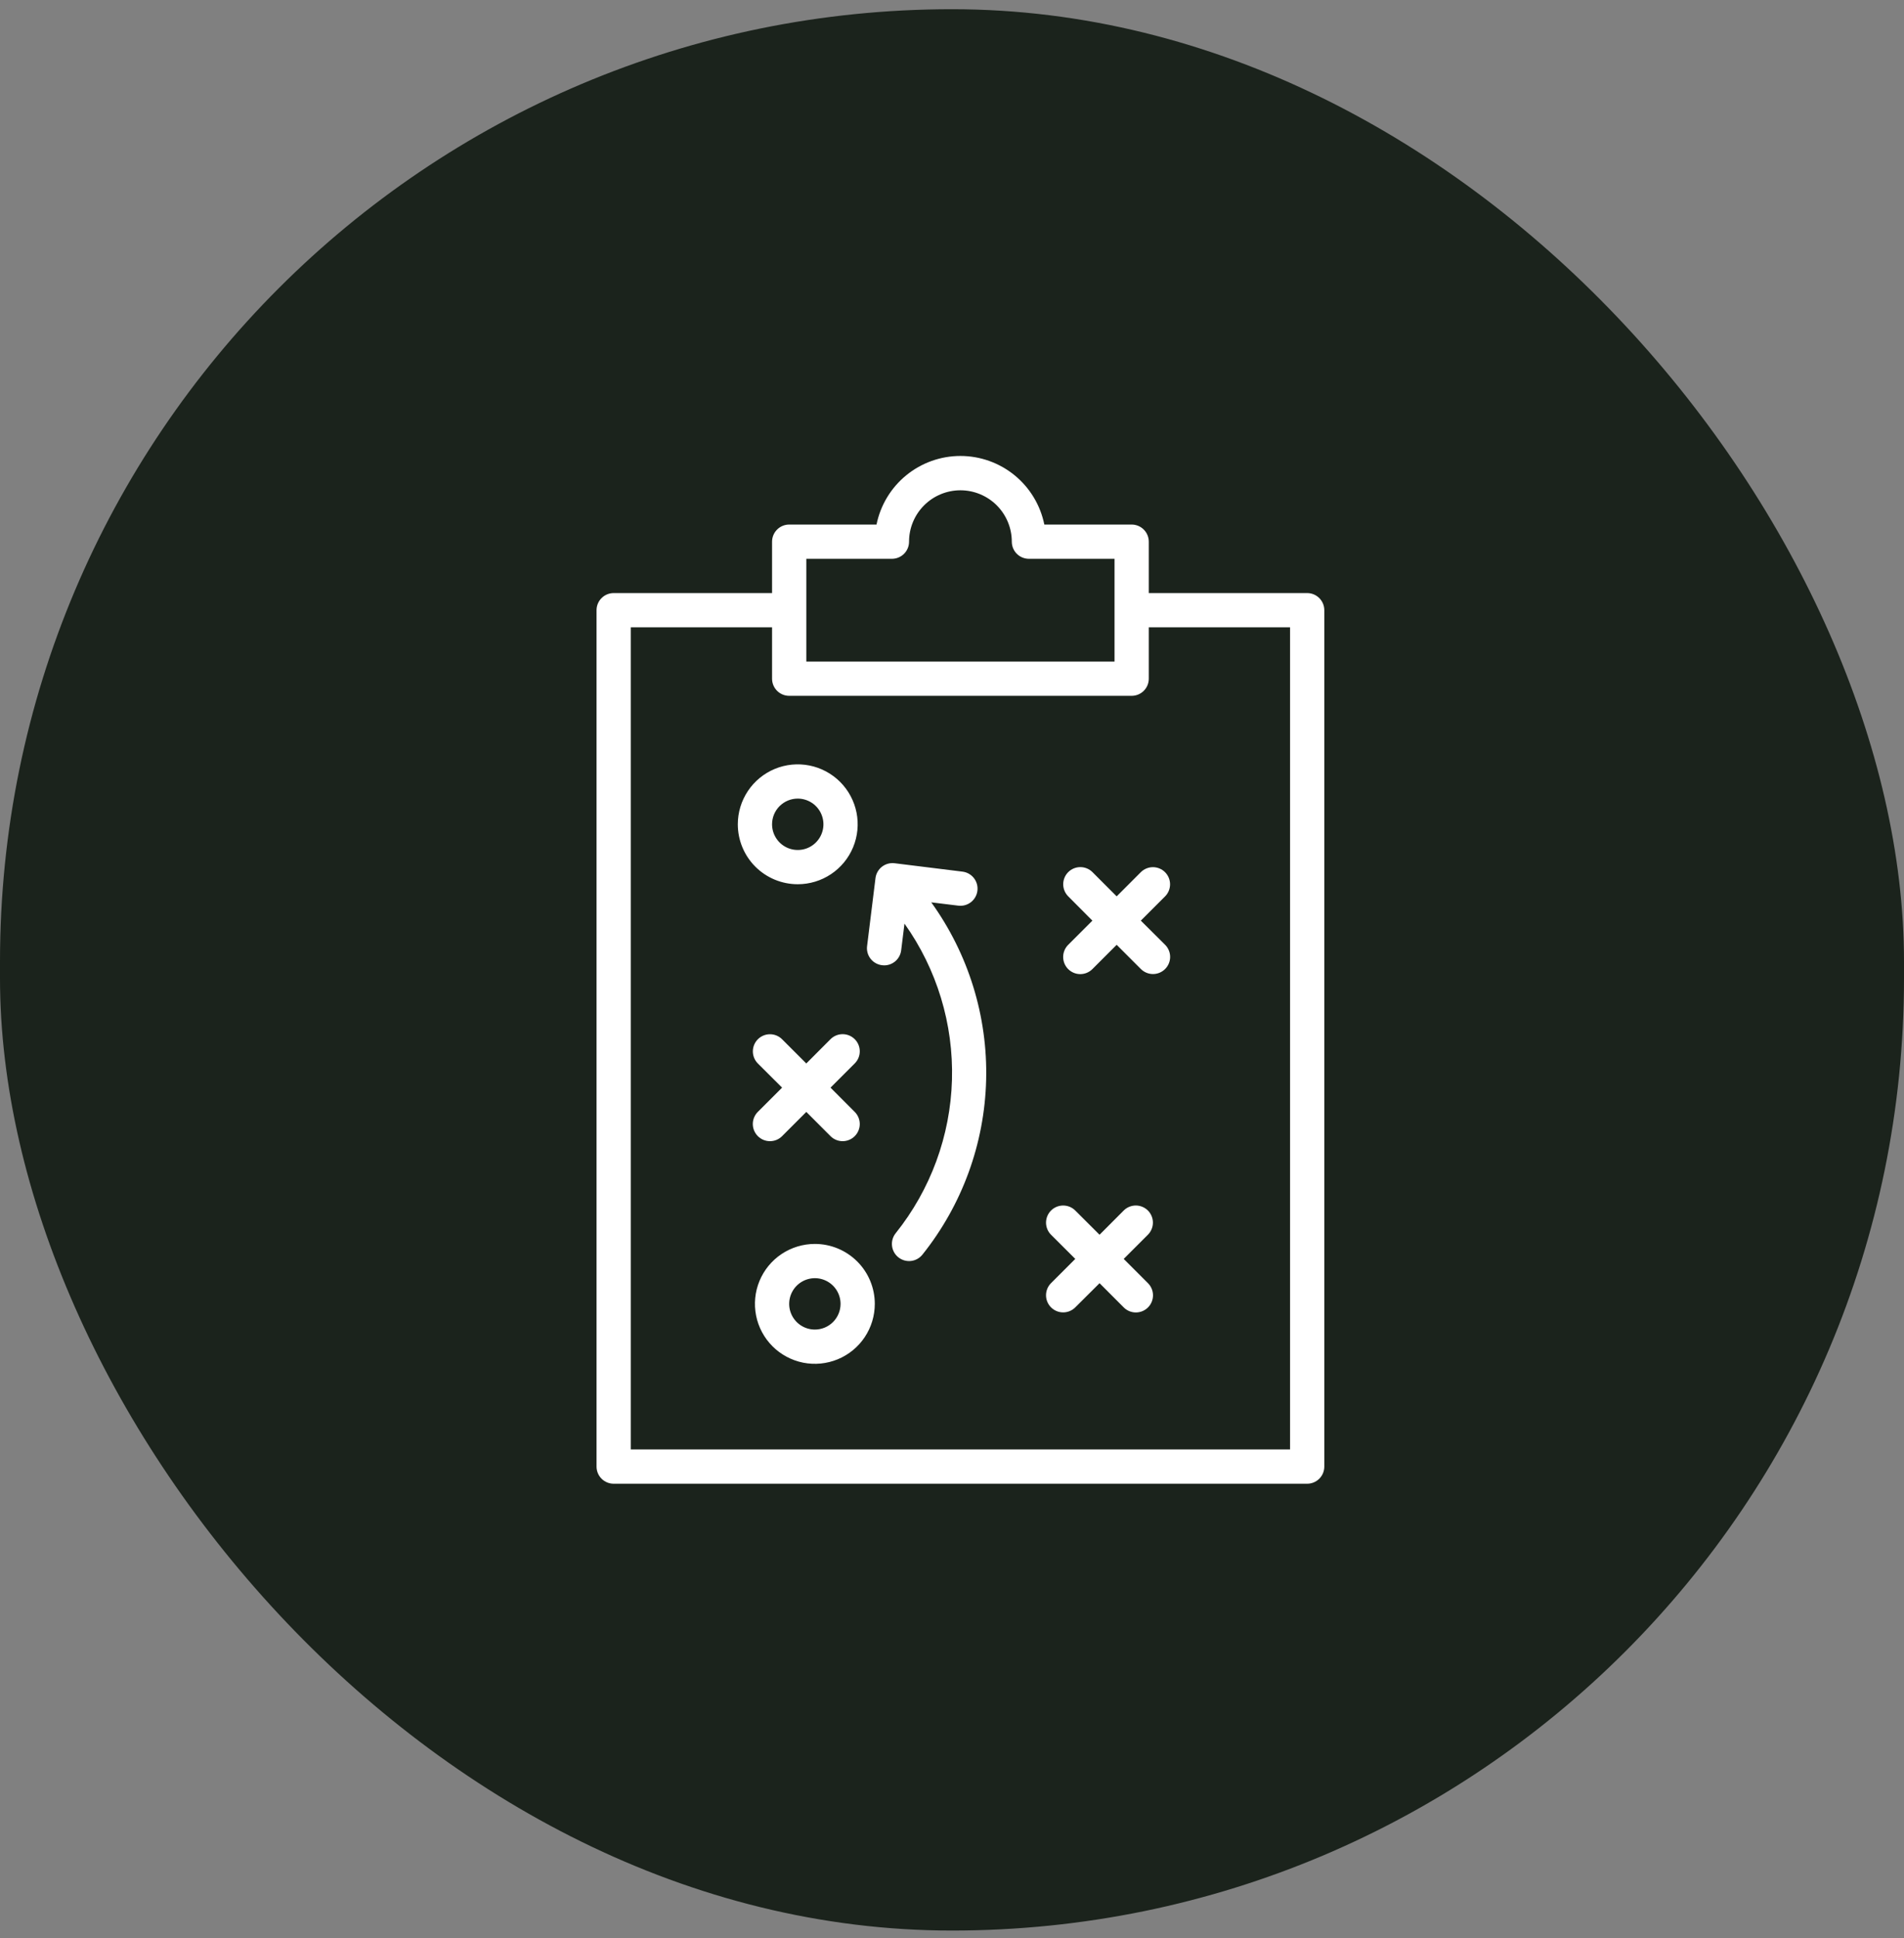 <svg width="113" height="115" viewBox="0 0 113 115" fill="none" xmlns="http://www.w3.org/2000/svg">
<rect x="0" y="0" width="113" height="115" fill="#808080" stroke="none"/>
<rect y="0.547" width="113" height="114" rx="56.5" fill="#1B231C"/>
<path d="M67.163 31.124H61.98C61.746 29.975 61.123 28.942 60.216 28.201C59.308 27.459 58.172 27.054 57 27.054C55.828 27.054 54.692 27.459 53.784 28.201C52.877 28.942 52.254 29.975 52.02 31.124H46.837C46.568 31.124 46.309 31.231 46.119 31.422C45.928 31.612 45.821 31.871 45.821 32.14V35.189H36.421C36.151 35.189 35.892 35.296 35.702 35.487C35.511 35.677 35.404 35.936 35.404 36.205V87.019C35.404 87.288 35.511 87.546 35.702 87.737C35.892 87.928 36.151 88.035 36.421 88.035H77.579C77.849 88.035 78.107 87.928 78.298 87.737C78.489 87.546 78.596 87.288 78.596 87.019V36.205C78.596 35.936 78.489 35.677 78.298 35.487C78.107 35.296 77.849 35.189 77.579 35.189H68.179V32.14C68.179 31.871 68.072 31.612 67.881 31.422C67.691 31.231 67.432 31.124 67.163 31.124ZM47.854 36.205V33.156H52.935C53.204 33.156 53.463 33.049 53.654 32.859C53.844 32.668 53.951 32.41 53.951 32.14C53.951 31.331 54.272 30.556 54.844 29.984C55.416 29.413 56.191 29.091 57 29.091C57.809 29.091 58.584 29.413 59.156 29.984C59.727 30.556 60.049 31.331 60.049 32.14C60.049 32.41 60.156 32.668 60.346 32.859C60.537 33.049 60.795 33.156 61.065 33.156H66.146V39.254H47.854V36.205ZM76.563 37.221V86.002H37.437V37.221H45.821V40.27C45.821 40.54 45.928 40.798 46.119 40.989C46.309 41.179 46.568 41.286 46.837 41.286H67.163C67.432 41.286 67.691 41.179 67.881 40.989C68.072 40.798 68.179 40.54 68.179 40.27V37.221H76.563Z" fill="white"/>
<path d="M47.345 52.465C48.048 52.465 48.736 52.257 49.321 51.866C49.906 51.475 50.362 50.92 50.631 50.27C50.9 49.62 50.971 48.904 50.834 48.215C50.696 47.525 50.358 46.891 49.86 46.393C49.363 45.896 48.729 45.557 48.039 45.42C47.349 45.283 46.634 45.353 45.984 45.622C45.334 45.892 44.778 46.347 44.388 46.932C43.997 47.517 43.788 48.205 43.788 48.908C43.788 49.852 44.163 50.757 44.83 51.424C45.497 52.091 46.402 52.465 47.345 52.465ZM47.345 47.384C47.647 47.384 47.941 47.474 48.192 47.641C48.443 47.809 48.638 48.047 48.753 48.325C48.869 48.604 48.899 48.91 48.84 49.206C48.781 49.502 48.636 49.773 48.423 49.986C48.21 50.2 47.938 50.345 47.642 50.404C47.347 50.462 47.04 50.432 46.762 50.317C46.483 50.202 46.245 50.006 46.078 49.755C45.91 49.505 45.821 49.21 45.821 48.908C45.821 48.504 45.981 48.117 46.267 47.831C46.553 47.545 46.941 47.384 47.345 47.384ZM48.361 73.807C47.658 73.807 46.97 74.016 46.385 74.406C45.8 74.797 45.344 75.353 45.075 76.003C44.806 76.653 44.736 77.368 44.873 78.058C45.01 78.748 45.349 79.382 45.846 79.879C46.344 80.376 46.977 80.715 47.667 80.853C48.357 80.99 49.072 80.919 49.722 80.65C50.372 80.381 50.928 79.925 51.319 79.34C51.71 78.755 51.918 78.067 51.918 77.364C51.918 76.421 51.544 75.516 50.876 74.849C50.209 74.182 49.305 73.807 48.361 73.807ZM48.361 78.888C48.06 78.888 47.765 78.799 47.514 78.631C47.264 78.464 47.068 78.226 46.953 77.947C46.837 77.669 46.807 77.362 46.866 77.067C46.925 76.771 47.07 76.499 47.283 76.286C47.497 76.073 47.768 75.928 48.064 75.869C48.36 75.81 48.666 75.84 48.945 75.956C49.223 76.071 49.461 76.266 49.629 76.517C49.796 76.768 49.886 77.062 49.886 77.364C49.886 77.768 49.725 78.156 49.439 78.442C49.153 78.728 48.766 78.888 48.361 78.888ZM44.978 67.412C45.073 67.507 45.185 67.582 45.308 67.633C45.432 67.684 45.564 67.71 45.697 67.71C45.831 67.71 45.963 67.684 46.087 67.633C46.21 67.582 46.322 67.507 46.416 67.412L47.853 65.974L49.29 67.412C49.384 67.507 49.496 67.582 49.62 67.633C49.743 67.684 49.875 67.71 50.009 67.71C50.142 67.71 50.275 67.684 50.398 67.633C50.521 67.582 50.633 67.507 50.728 67.412C50.822 67.318 50.897 67.206 50.948 67.082C50.999 66.959 51.026 66.827 51.026 66.693C51.026 66.56 50.999 66.427 50.948 66.304C50.897 66.181 50.822 66.069 50.728 65.974L49.29 64.534L50.728 63.097C50.919 62.906 51.026 62.648 51.026 62.378C51.026 62.108 50.919 61.849 50.728 61.659C50.537 61.468 50.279 61.361 50.009 61.361C49.739 61.361 49.481 61.468 49.29 61.659L47.853 63.099L46.416 61.663C46.226 61.472 45.967 61.365 45.697 61.365C45.428 61.365 45.169 61.472 44.978 61.663C44.788 61.853 44.681 62.112 44.681 62.382C44.681 62.651 44.788 62.91 44.978 63.101L46.416 64.534L44.978 65.97C44.883 66.065 44.808 66.177 44.756 66.301C44.705 66.424 44.678 66.557 44.678 66.691C44.678 66.825 44.705 66.958 44.756 67.082C44.808 67.205 44.883 67.318 44.978 67.412ZM68.128 71.825C68.033 71.731 67.921 71.656 67.798 71.605C67.674 71.554 67.542 71.527 67.409 71.527C67.275 71.527 67.143 71.554 67.019 71.605C66.896 71.656 66.784 71.731 66.69 71.825L65.257 73.262L63.816 71.825C63.722 71.731 63.61 71.656 63.486 71.605C63.363 71.554 63.231 71.528 63.097 71.528C62.964 71.528 62.831 71.554 62.708 71.605C62.585 71.656 62.472 71.731 62.378 71.825C62.284 71.92 62.209 72.032 62.158 72.155C62.107 72.278 62.08 72.411 62.08 72.544C62.08 72.678 62.107 72.81 62.158 72.933C62.209 73.057 62.284 73.169 62.378 73.263L63.816 74.696L62.378 76.133C62.187 76.324 62.08 76.582 62.08 76.852C62.08 77.122 62.187 77.38 62.378 77.571C62.569 77.762 62.828 77.869 63.097 77.869C63.367 77.869 63.626 77.762 63.816 77.571L65.257 76.137L66.693 77.575C66.884 77.766 67.143 77.873 67.412 77.873C67.682 77.873 67.941 77.766 68.132 77.575C68.322 77.384 68.429 77.126 68.429 76.856C68.429 76.586 68.322 76.328 68.132 76.137L66.691 74.696L68.128 73.26C68.317 73.069 68.424 72.811 68.424 72.542C68.424 72.274 68.317 72.016 68.128 71.825ZM66.273 53.184L64.836 51.746C64.645 51.556 64.387 51.449 64.117 51.449C63.847 51.449 63.589 51.556 63.398 51.746C63.208 51.937 63.1 52.196 63.1 52.465C63.1 52.735 63.208 52.994 63.398 53.184L64.832 54.625L63.394 56.062C63.204 56.252 63.097 56.511 63.097 56.781C63.097 57.05 63.204 57.309 63.394 57.5C63.585 57.69 63.844 57.798 64.113 57.798C64.383 57.798 64.642 57.69 64.832 57.5L66.273 56.059L67.71 57.496C67.804 57.59 67.916 57.665 68.04 57.716C68.163 57.767 68.295 57.794 68.429 57.794C68.562 57.794 68.695 57.767 68.818 57.716C68.941 57.665 69.053 57.59 69.148 57.496C69.242 57.401 69.317 57.289 69.368 57.166C69.419 57.043 69.446 56.91 69.446 56.777C69.446 56.643 69.419 56.511 69.368 56.388C69.317 56.264 69.242 56.152 69.148 56.058L67.707 54.625L69.144 53.188C69.238 53.094 69.313 52.982 69.364 52.858C69.415 52.735 69.442 52.603 69.442 52.469C69.442 52.336 69.415 52.203 69.364 52.08C69.313 51.957 69.238 51.845 69.144 51.75C69.049 51.656 68.937 51.581 68.814 51.53C68.691 51.479 68.558 51.452 68.425 51.452C68.291 51.452 68.159 51.479 68.036 51.53C67.912 51.581 67.8 51.656 67.706 51.75L66.273 53.184ZM56.873 53.736C57.14 53.769 57.41 53.696 57.623 53.53C57.836 53.365 57.974 53.122 58.008 52.854C58.042 52.587 57.968 52.317 57.803 52.104C57.637 51.891 57.394 51.752 57.127 51.718L53.092 51.219C52.825 51.186 52.555 51.261 52.343 51.426C52.13 51.592 51.992 51.835 51.959 52.102L51.46 56.137C51.443 56.27 51.453 56.404 51.489 56.533C51.525 56.662 51.586 56.783 51.669 56.888C51.751 56.993 51.854 57.081 51.971 57.147C52.087 57.212 52.216 57.254 52.349 57.27C52.391 57.275 52.433 57.278 52.476 57.279C52.723 57.279 52.962 57.188 53.148 57.024C53.333 56.861 53.452 56.635 53.483 56.389L53.68 54.802C55.603 57.504 56.592 60.759 56.498 64.074C56.404 67.39 55.23 70.584 53.157 73.172C52.988 73.382 52.91 73.651 52.94 73.919C52.97 74.187 53.105 74.433 53.316 74.601C53.526 74.769 53.795 74.847 54.063 74.818C54.331 74.788 54.576 74.653 54.745 74.442C57.103 71.494 58.431 67.854 58.526 64.079C58.621 60.305 57.477 56.603 55.269 53.54L56.873 53.736Z" fill="white"/>
</svg>

